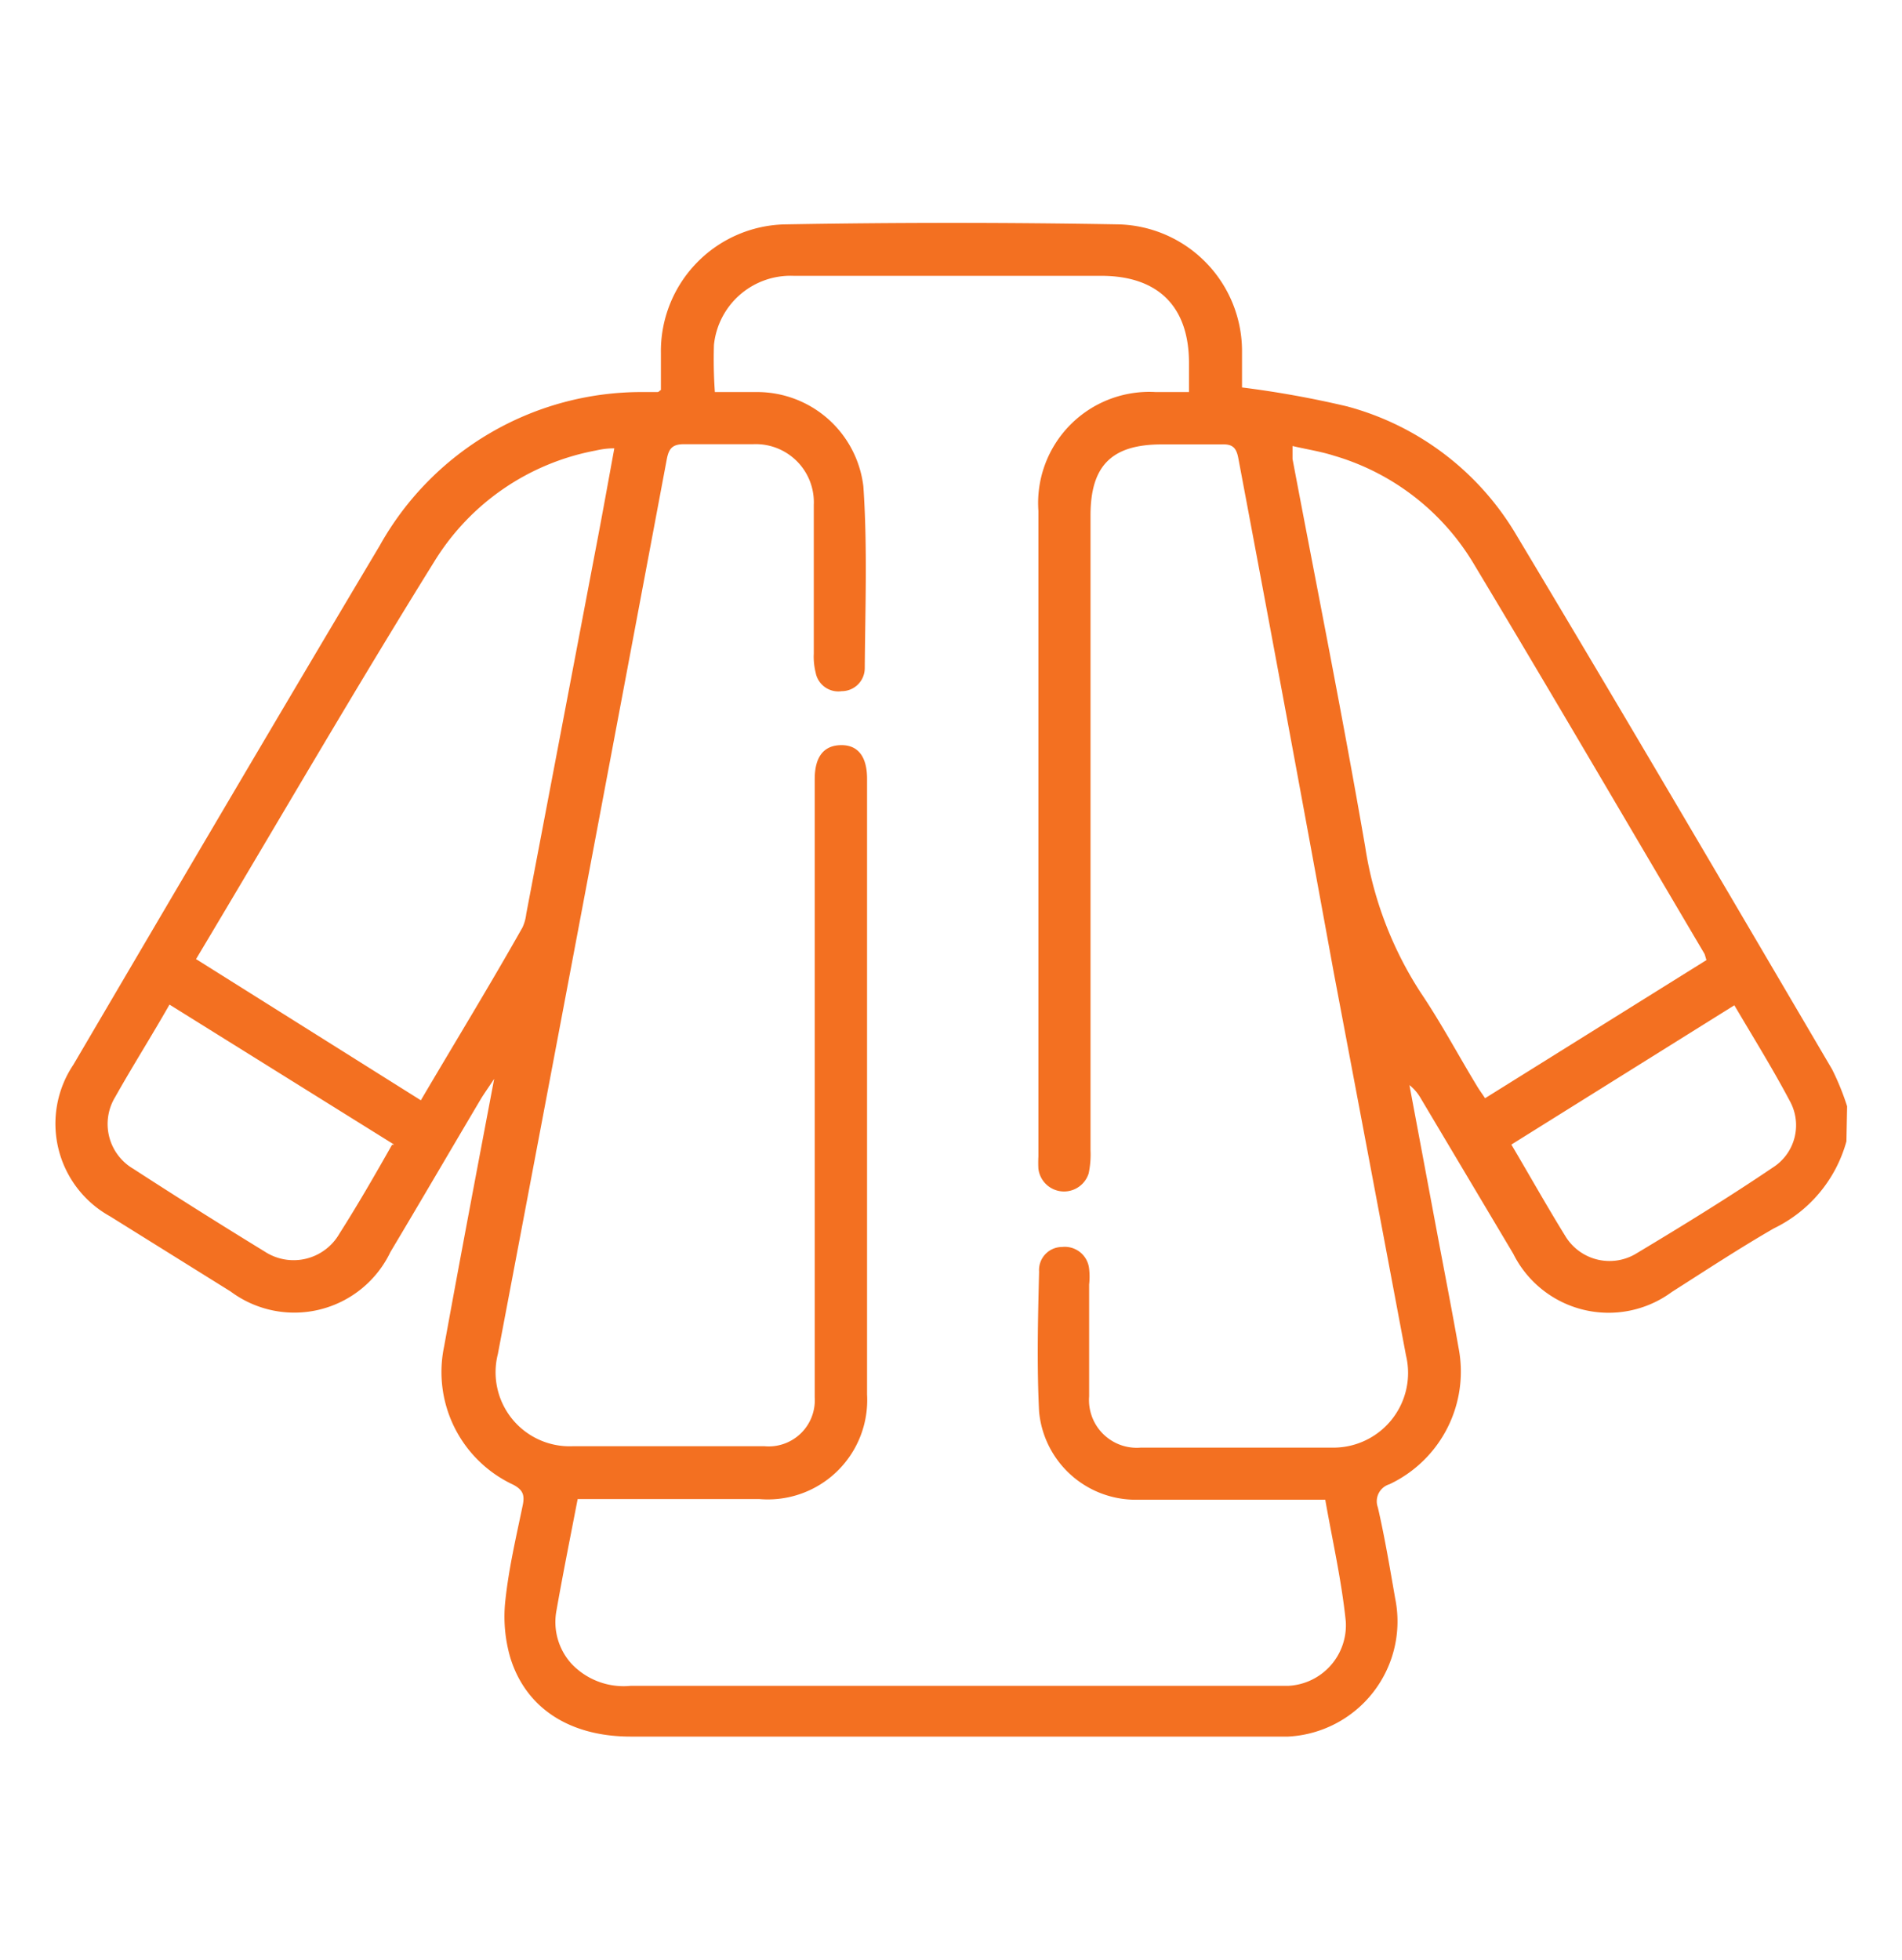 <svg id="Layer_1" data-name="Layer 1" xmlns="http://www.w3.org/2000/svg" viewBox="0 0 82.48 85"><defs><style>.cls-1{fill:#f37021;}</style></defs><path class="cls-1" d="M80.07,49.49a5.94,5.94,0,0,1-3.14,3.77c-1.51.87-3,1.85-4.43,2.76a4.62,4.62,0,0,1-6.88-1.66q-2-3.36-4-6.72a2,2,0,0,0-.5-.59q.62,3.31,1.24,6.62c.3,1.59.61,3.18.89,4.77a5.4,5.4,0,0,1-3,5.92.77.77,0,0,0-.5,1c.3,1.3.52,2.62.75,3.94a5,5,0,0,1-4.64,6q-.42,0-.84,0H27.35c-2.62,0-4.54-1.21-5.22-3.42a6.36,6.36,0,0,1-.21-2.53c.15-1.38.47-2.74.75-4.09.09-.44,0-.66-.41-.88a5.39,5.39,0,0,1-3-6c.69-3.8,1.41-7.59,2.17-11.6-.27.41-.43.63-.57.86-1.31,2.21-2.61,4.44-3.93,6.65A4.62,4.62,0,0,1,10,56L4.77,52.74a4.59,4.59,0,0,1-1.59-6.57c4.41-7.51,8.81-15,13.28-22.5A13,13,0,0,1,27.9,17c.18,0,.36,0,.53,0s.09,0,.23-.09c0-.51,0-1.06,0-1.61A5.5,5.5,0,0,1,34,9.73q7.28-.13,14.55,0a5.5,5.5,0,0,1,5.31,5.55c0,.55,0,1.1,0,1.52a43.36,43.36,0,0,1,4.55.82,12.18,12.18,0,0,1,7.36,5.6c4.61,7.69,9.14,15.42,13.68,23.15a11.17,11.17,0,0,1,.65,1.6ZM31,17c.69,0,1.29,0,1.89,0a4.64,4.64,0,0,1,4.55,4.09c.18,2.62.08,5.26.06,7.88a1,1,0,0,1-1,1,1,1,0,0,1-1.13-.81,2.82,2.82,0,0,1-.08-.82c0-2.15,0-4.3,0-6.45a2.52,2.52,0,0,0-2.62-2.63c-1,0-2,0-3,0-.52,0-.67.19-.76.68q-3.64,19.38-7.32,38.77a3.21,3.21,0,0,0,3.23,4q4.17,0,8.34,0a2,2,0,0,0,2.17-2.12V33.79c0-1,.41-1.47,1.14-1.48s1.13.49,1.13,1.46q0,13.35,0,26.69A4.31,4.31,0,0,1,32.92,65H25.05c-.32,1.66-.64,3.25-.92,4.84a2.69,2.69,0,0,0,.67,2.32,3.11,3.11,0,0,0,2.54.94H55.17c.22,0,.45,0,.68,0a2.63,2.63,0,0,0,2.51-2.79c-.18-1.77-.58-3.51-.89-5.28h-.94c-2.43,0-4.86,0-7.28,0a4.21,4.21,0,0,1-4.19-3.82c-.1-2-.05-4.05,0-6.07a1,1,0,0,1,1-1.07,1.06,1.06,0,0,1,1.17.95,3.07,3.07,0,0,1,0,.68c0,1.62,0,3.24,0,4.85a2.07,2.07,0,0,0,2.24,2.22c2.75,0,5.51,0,8.26,0a3.24,3.24,0,0,0,3.24-4q-1.56-8.3-3.13-16.59Q55.8,31,53.7,19.87c-.09-.49-.28-.62-.74-.6-.86,0-1.72,0-2.58,0-2.17,0-3.09.92-3.09,3.08V49.88a4,4,0,0,1-.08,1,1.12,1.12,0,0,1-2.18-.2,4.78,4.78,0,0,1,0-.53q0-14,0-28A4.82,4.82,0,0,1,50.12,17h1.44V15.74c0-2.45-1.34-3.78-3.81-3.78-2.07,0-4.14,0-6.21,0-2.38,0-4.76,0-7.13,0a3.34,3.34,0,0,0-3.45,3A20.41,20.41,0,0,0,31,17Zm43,24.63c-.05-.15-.06-.22-.09-.28-3.35-5.67-6.67-11.36-10.06-17a10.48,10.48,0,0,0-6-4.59c-.56-.18-1.15-.27-1.8-.42,0,.27,0,.42,0,.56,1.06,5.6,2.18,11.19,3.15,16.81a16.06,16.06,0,0,0,2.42,6.35c.87,1.29,1.61,2.68,2.41,4,.11.19.24.36.37.56Zm-65.43,0,9.68,6.08c1.5-2.55,3-5,4.41-7.5a1.92,1.92,0,0,0,.16-.58q1.5-7.87,3-15.76c.28-1.45.54-2.9.82-4.43-.35,0-.6.05-.83.1a10.47,10.47,0,0,0-6.94,4.75C15.32,30,12,35.74,8.5,41.59Zm8.52,8L7.35,43.56C6.53,45,5.74,46.24,5,47.56a2.25,2.25,0,0,0,.78,3.12c1.88,1.22,3.79,2.42,5.7,3.59a2.29,2.29,0,0,0,3.24-.78C15.51,52.25,16.23,51,17,49.64Zm48.45,0c.81,1.37,1.55,2.69,2.36,4a2.24,2.24,0,0,0,3.08.71c2-1.2,4-2.43,5.89-3.71a2.17,2.17,0,0,0,.75-2.88c-.74-1.4-1.58-2.75-2.41-4.16Z"/></svg>